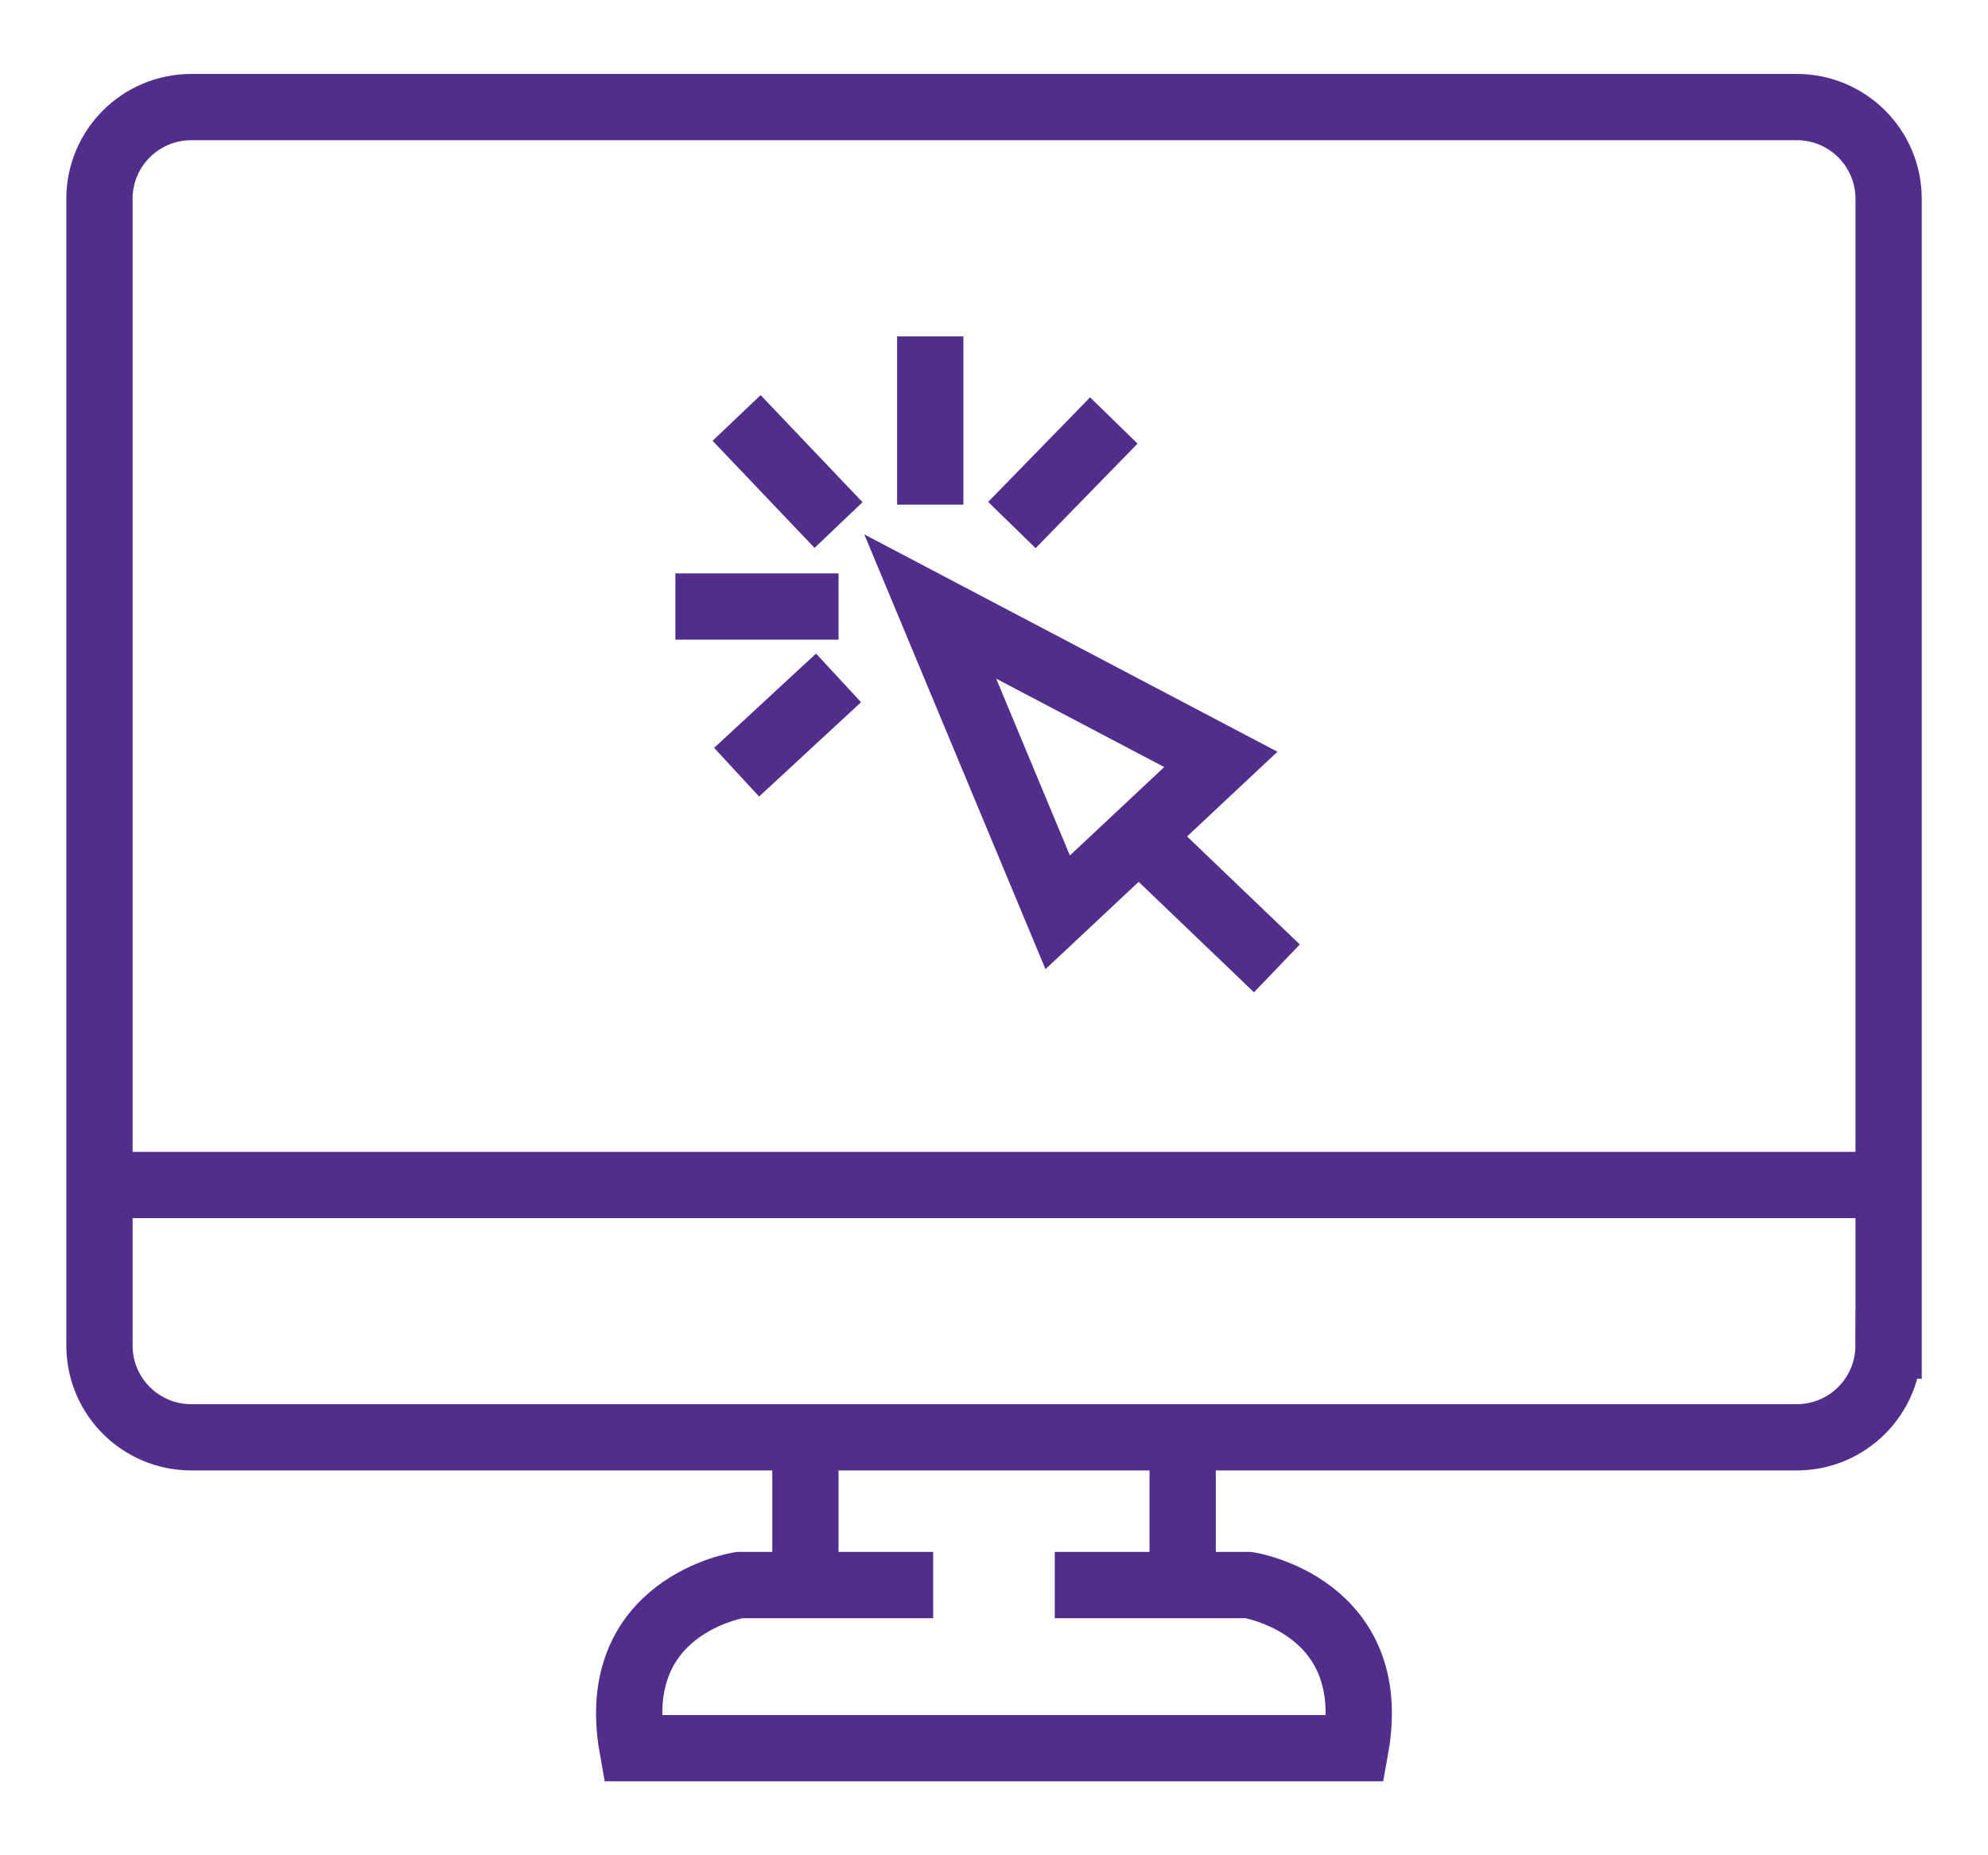 <?xml version="1.0" encoding="utf-8"?>
<!-- Generator: Adobe Illustrator 16.0.3, SVG Export Plug-In . SVG Version: 6.00 Build 0)  -->
<!DOCTYPE svg PUBLIC "-//W3C//DTD SVG 1.1//EN" "http://www.w3.org/Graphics/SVG/1.1/DTD/svg11.dtd">
<svg version="1.1" id="Layer_1" xmlns="http://www.w3.org/2000/svg" xmlns:xlink="http://www.w3.org/1999/xlink" x="0px" y="0px"
	 width="30px" height="28px" viewBox="0 0 30 28" enable-background="new 0 0 30 28" xml:space="preserve">
<g>
	<path fill="none" stroke="#512E8B" stroke-miterlimit="10" d="M28.499,20.307c0,0.765-0.62,1.385-1.385,1.385H2.886
		c-0.765,0-1.385-0.62-1.385-1.385V3c0-0.764,0.62-1.384,1.385-1.384h24.229c0.765,0,1.385,0.62,1.385,1.384V20.307z"/>
	<line fill="none" stroke="#512E8B" stroke-miterlimit="10" x1="1.501" y1="17.884" x2="28.499" y2="17.884"/>
	<g>
		<line fill="none" stroke="#512E8B" stroke-miterlimit="10" x1="12.154" y1="21.691" x2="12.154" y2="23.922"/>
		<line fill="none" stroke="#512E8B" stroke-miterlimit="10" x1="17.847" y1="21.691" x2="17.847" y2="23.922"/>
	</g>
	<path fill="none" stroke="#512E8B" stroke-miterlimit="10" d="M15.917,23.922h2.923c0,0,2.001,0.309,1.615,2.462H15H9.544
		c-0.385-2.153,1.615-2.462,1.615-2.462h2.923"/>
	<polygon fill="none" stroke="#512E8B" stroke-miterlimit="10" points="14.038,9.154 15.961,13.769 18.423,11.461 	"/>
	<line fill="none" stroke="#512E8B" stroke-miterlimit="10" x1="17.187" y1="12.62" x2="19.269" y2="14.615"/>
	<line fill="none" stroke="#512E8B" stroke-miterlimit="10" x1="11.116" y1="6.308" x2="12.654" y2="7.924"/>
	<line fill="none" stroke="#512E8B" stroke-miterlimit="10" x1="14.038" y1="5.077" x2="14.038" y2="7.616"/>
	<line fill="none" stroke="#512E8B" stroke-miterlimit="10" x1="16.808" y1="6.346" x2="15.27" y2="7.924"/>
	<line fill="none" stroke="#512E8B" stroke-miterlimit="10" x1="10.192" y1="9.154" x2="12.654" y2="9.154"/>
	<path fill="none" stroke="#512E8B" stroke-miterlimit="10" d="M11.116,11.654"/>
	<line fill="none" stroke="#512E8B" stroke-miterlimit="10" x1="12.654" y1="10.231" x2="11.116" y2="11.654"/>
</g>
</svg>
